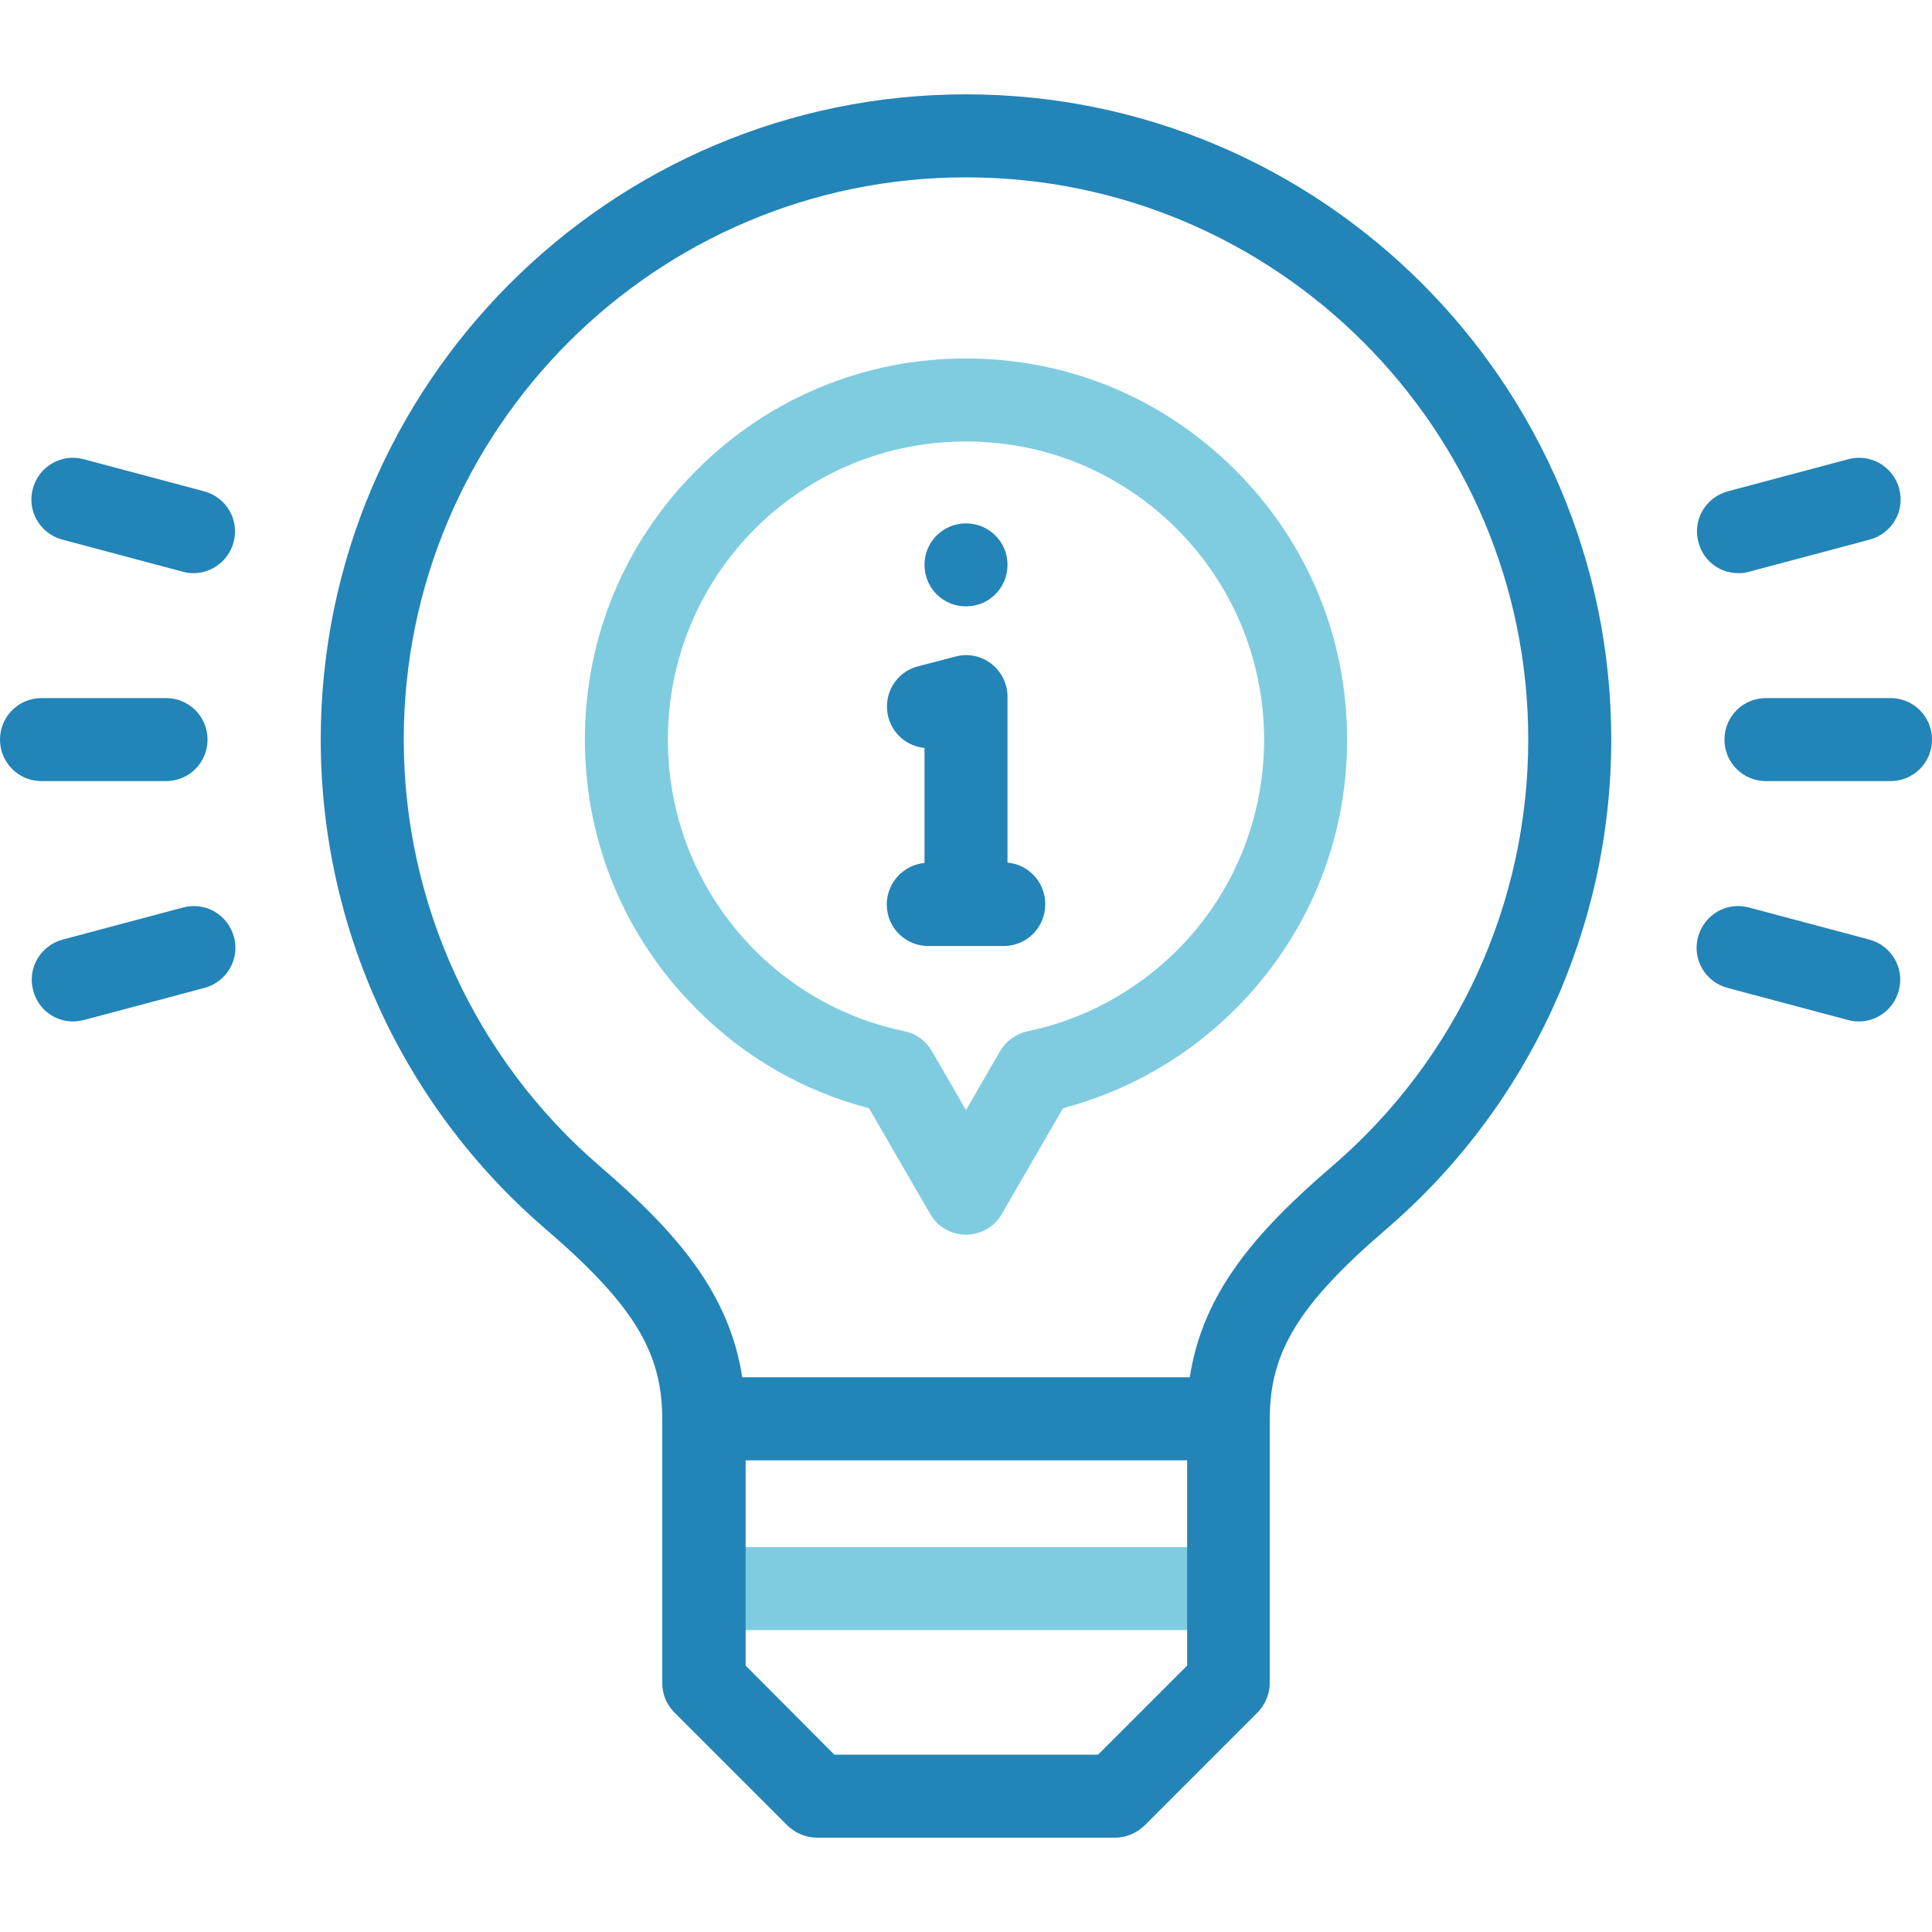 <?xml version="1.0" encoding="utf-8"?>
<!-- Generator: Adobe Illustrator 27.6.1, SVG Export Plug-In . SVG Version: 6.00 Build 0)  -->
<svg version="1.1" id="Layer_1" xmlns="http://www.w3.org/2000/svg" xmlns:xlink="http://www.w3.org/1999/xlink" x="0px" y="0px"
	 viewBox="0 0 512 512" style="enable-background:new 0 0 512 512;" xml:space="preserve">
<style type="text/css">
	.st0{fill:#7FCCE0;}
	.st1{fill:#2384B8;}
</style>
<g>
	<g>
		<path class="st0" d="M320.6,432H191.4c-6.1,0-11-4.9-11-11s4.9-11,11-11h129.1c6.1,0,11,4.9,11,11S326.6,432,320.6,432z
			 M256,327.2c-3.9,0-7.6-2.1-9.5-5.5l-16.2-28c-17.3-4.5-33-13.5-45.7-26.3C165.5,248.3,155,223,155,196c0-27,10.5-52.3,29.6-71.4
			C203.7,105.5,229,95,256,95s52.3,10.5,71.4,29.6C346.5,143.7,357,169,357,196s-10.5,52.3-29.6,71.4
			c-12.7,12.7-28.4,21.7-45.7,26.3l-16.2,28C263.6,325.1,259.9,327.2,256,327.2z M256,117c-21.1,0-40.9,8.2-55.9,23.1
			C185.2,155.1,177,174.9,177,196c0,21.1,8.2,40.9,23.1,55.9c10.9,10.9,24.6,18.3,39.6,21.4c3.1,0.6,5.7,2.6,7.3,5.3l9,15.6l9-15.6
			c1.6-2.7,4.2-4.6,7.3-5.3c15-3.1,28.7-10.6,39.6-21.4c30.8-30.8,30.8-80.9,0-111.7C296.9,125.2,277.1,117,256,117z"/>
	</g>
	<g>
		<path class="st1" d="M295.5,487h-79c-2.9,0-5.7-1.2-7.8-3.2l-30-30c-2.1-2.1-3.2-4.9-3.2-7.8v-70c0-17.8-7.8-30.4-30.8-50.2
			C106.8,293.3,85,245.9,85,196c0-94.3,76.7-171,171-171s171,76.7,171,171c0,49.9-21.8,97.3-59.7,129.8
			c-23,19.8-30.8,32.4-30.8,50.2v70c0,2.9-1.2,5.7-3.2,7.8l-30,30C301.2,485.8,298.4,487,295.5,487z M221.1,465h69.9l23.6-23.6V387
			h-117v54.4L221.1,465z M325.5,446L325.5,446L325.5,446z M196.7,365h118.6c3.4-22.2,17.2-38.3,37.7-55.9
			c33.1-28.4,52-69.6,52-113.1c0-82.2-66.8-149-149-149s-149,66.8-149,149c0,43.5,19,84.7,52,113.1
			C179.5,326.7,193.3,342.8,196.7,365z M492.6,270.7c-0.9,0-1.9-0.1-2.9-0.4l-31.9-8.5c-5.9-1.6-9.4-7.6-7.8-13.5
			c1.6-5.9,7.6-9.4,13.5-7.8l31.9,8.5c5.9,1.6,9.4,7.6,7.8,13.5C501.9,267.4,497.5,270.7,492.6,270.7z M19.4,270.7
			c-4.9,0-9.3-3.2-10.6-8.2c-1.6-5.9,1.9-11.9,7.8-13.5l31.9-8.5c5.9-1.6,11.9,1.9,13.5,7.8c1.6,5.9-1.9,11.9-7.8,13.5l-31.9,8.5
			C21.3,270.5,20.3,270.7,19.4,270.7z M501,207h-33c-6.1,0-11-4.9-11-11s4.9-11,11-11h33c6.1,0,11,4.9,11,11S507.1,207,501,207z
			 M44,207H11c-6.1,0-11-4.9-11-11s4.9-11,11-11h33c6.1,0,11,4.9,11,11S50.1,207,44,207z M460.7,151.9c-4.9,0-9.3-3.2-10.6-8.2
			c-1.6-5.9,1.9-11.9,7.8-13.5l31.9-8.5c5.9-1.6,11.9,1.9,13.5,7.8s-1.9,11.9-7.8,13.5l-31.9,8.5
			C462.6,151.8,461.7,151.9,460.7,151.9z M51.3,151.9c-0.9,0-1.9-0.1-2.9-0.4L16.5,143c-5.9-1.6-9.4-7.6-7.8-13.5
			c1.6-5.9,7.6-9.4,13.5-7.8l31.9,8.5c5.9,1.6,9.4,7.6,7.8,13.5C60.6,148.6,56.1,151.9,51.3,151.9z"/>
	</g>
	<g>
		<path class="st1" d="M266,250.7h-20c-6.1,0-11-4.9-11-11c0-5.7,4.4-10.5,10-11v-30.5c-4.5-0.4-8.4-3.6-9.6-8.2
			c-1.5-5.9,2-11.9,7.8-13.4l10-2.6c3.3-0.9,6.8-0.2,9.5,1.9c2.7,2.1,4.3,5.3,4.3,8.7v44c5.6,0.5,10,5.2,10,11
			C277,245.8,272.1,250.7,266,250.7z M256,160.7c-6.1,0-11-4.9-11-11s4.9-11,11-11h0c6.1,0,11,4.9,11,11S262.1,160.7,256,160.7z"/>
	</g>
</g>
</svg>
